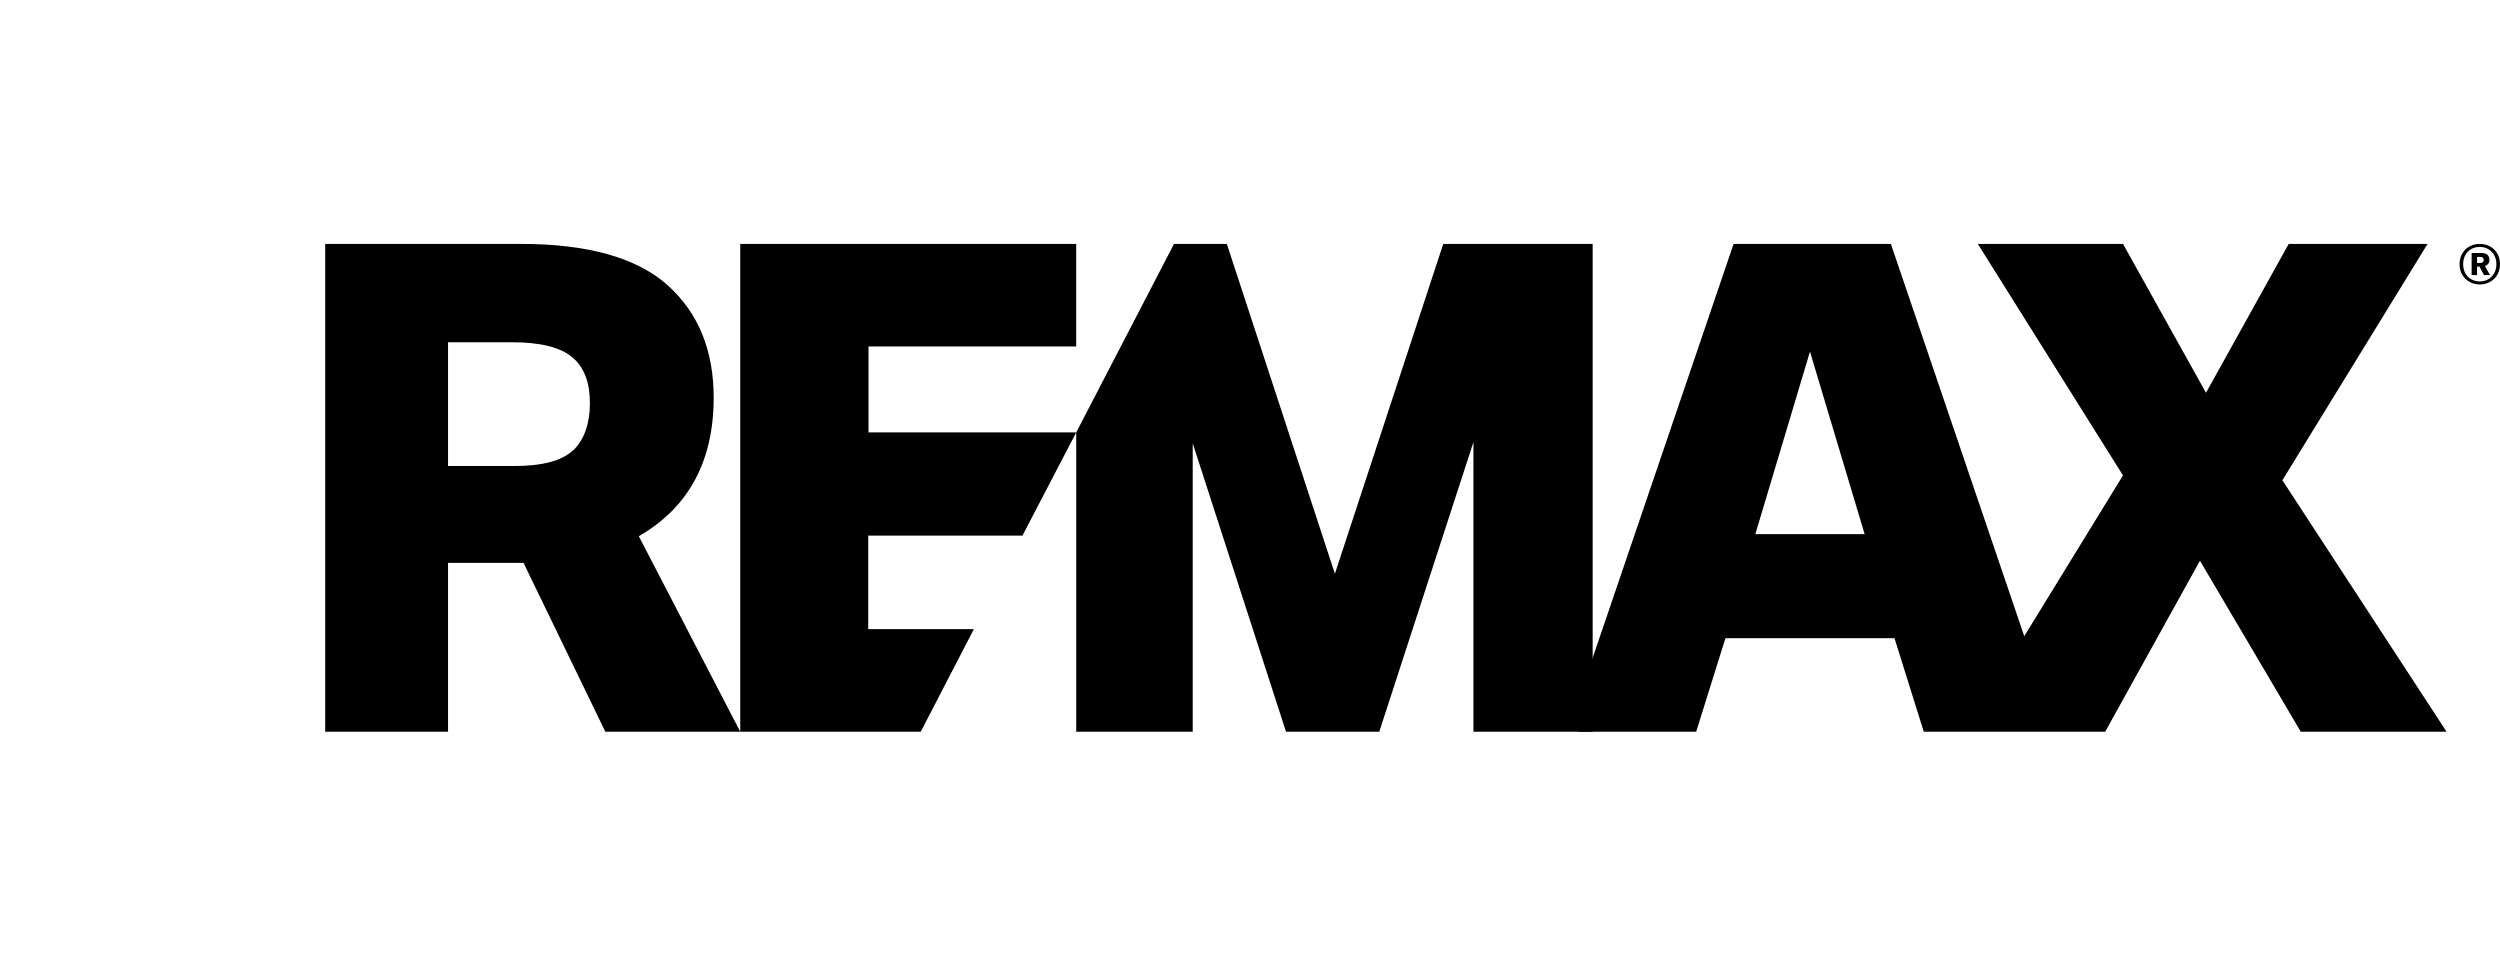 <svg width="123" height="48" viewBox="0 0 123 48" fill="none" xmlns="http://www.w3.org/2000/svg">
<g clip-path="url(#clip0_2098_2573)">
<path d="M78.359 12H71.008L65.677 28.228L60.36 12H57.761L52.95 21.275V36H58.682V21.811L63.271 36H67.86L72.493 21.752V36H78.359V34.333V12Z" fill="black"/>
<path d="M93.031 12H85.293L77.69 34.333V36H83.452L84.892 31.399H93.209L94.649 36L99.951 32.352L93.031 12ZM86.363 26.278L89.051 17.3L91.739 26.278H86.377H86.363Z" fill="black"/>
<path d="M94.65 36H103.575L108.238 27.588L113.198 36H120.371L112.293 23.628L119.436 12H112.604L108.535 19.325L104.451 12H97.308L104.451 23.39L98.957 32.337L94.65 36Z" fill="black"/>
<path d="M52.949 17.047V12H36.42V36H45.301L47.914 30.953H42.717V26.352H50.305L52.949 21.275H42.731V17.047H52.949Z" fill="black"/>
<path d="M28.192 22.154C27.643 22.675 26.678 22.928 25.297 22.928H22.044V16.839H25.193C26.604 16.839 27.584 17.092 28.163 17.583C28.742 18.074 29.024 18.819 29.024 19.831C29.024 20.844 28.742 21.633 28.207 22.154H28.192ZM31.43 26.382C33.88 24.968 35.113 22.69 35.113 19.563C35.113 17.226 34.356 15.395 32.856 14.04C31.341 12.685 28.935 12 25.623 12H16V36H22.044V27.692H25.757L29.782 36H36.42L31.43 26.382Z" fill="black"/>
<path d="M123 12.998C123 13.608 122.54 13.995 122.005 13.995C121.47 13.995 121.01 13.608 121.01 12.998C121.01 12.387 121.456 12 122.005 12C122.554 12 123 12.387 123 12.998ZM122.822 12.998C122.822 12.476 122.451 12.149 122.005 12.149C121.559 12.149 121.188 12.461 121.188 12.998C121.188 13.534 121.559 13.846 122.005 13.846C122.451 13.846 122.822 13.519 122.822 12.998ZM122.257 13.087L122.51 13.534H122.213L121.99 13.117H121.871V13.534H121.604V12.447H122.079C122.347 12.447 122.48 12.566 122.48 12.789C122.48 12.923 122.406 13.042 122.257 13.087ZM121.871 12.938H122.02C122.124 12.938 122.198 12.893 122.198 12.789C122.198 12.685 122.139 12.64 122.02 12.64H121.871V12.923V12.938Z" fill="black"/>
</g>
<defs>
<clipPath id="clip0_2098_2573">
<rect width="107" height="24" fill="white" transform="translate(16 12)"/>
</clipPath>
</defs>
</svg>
